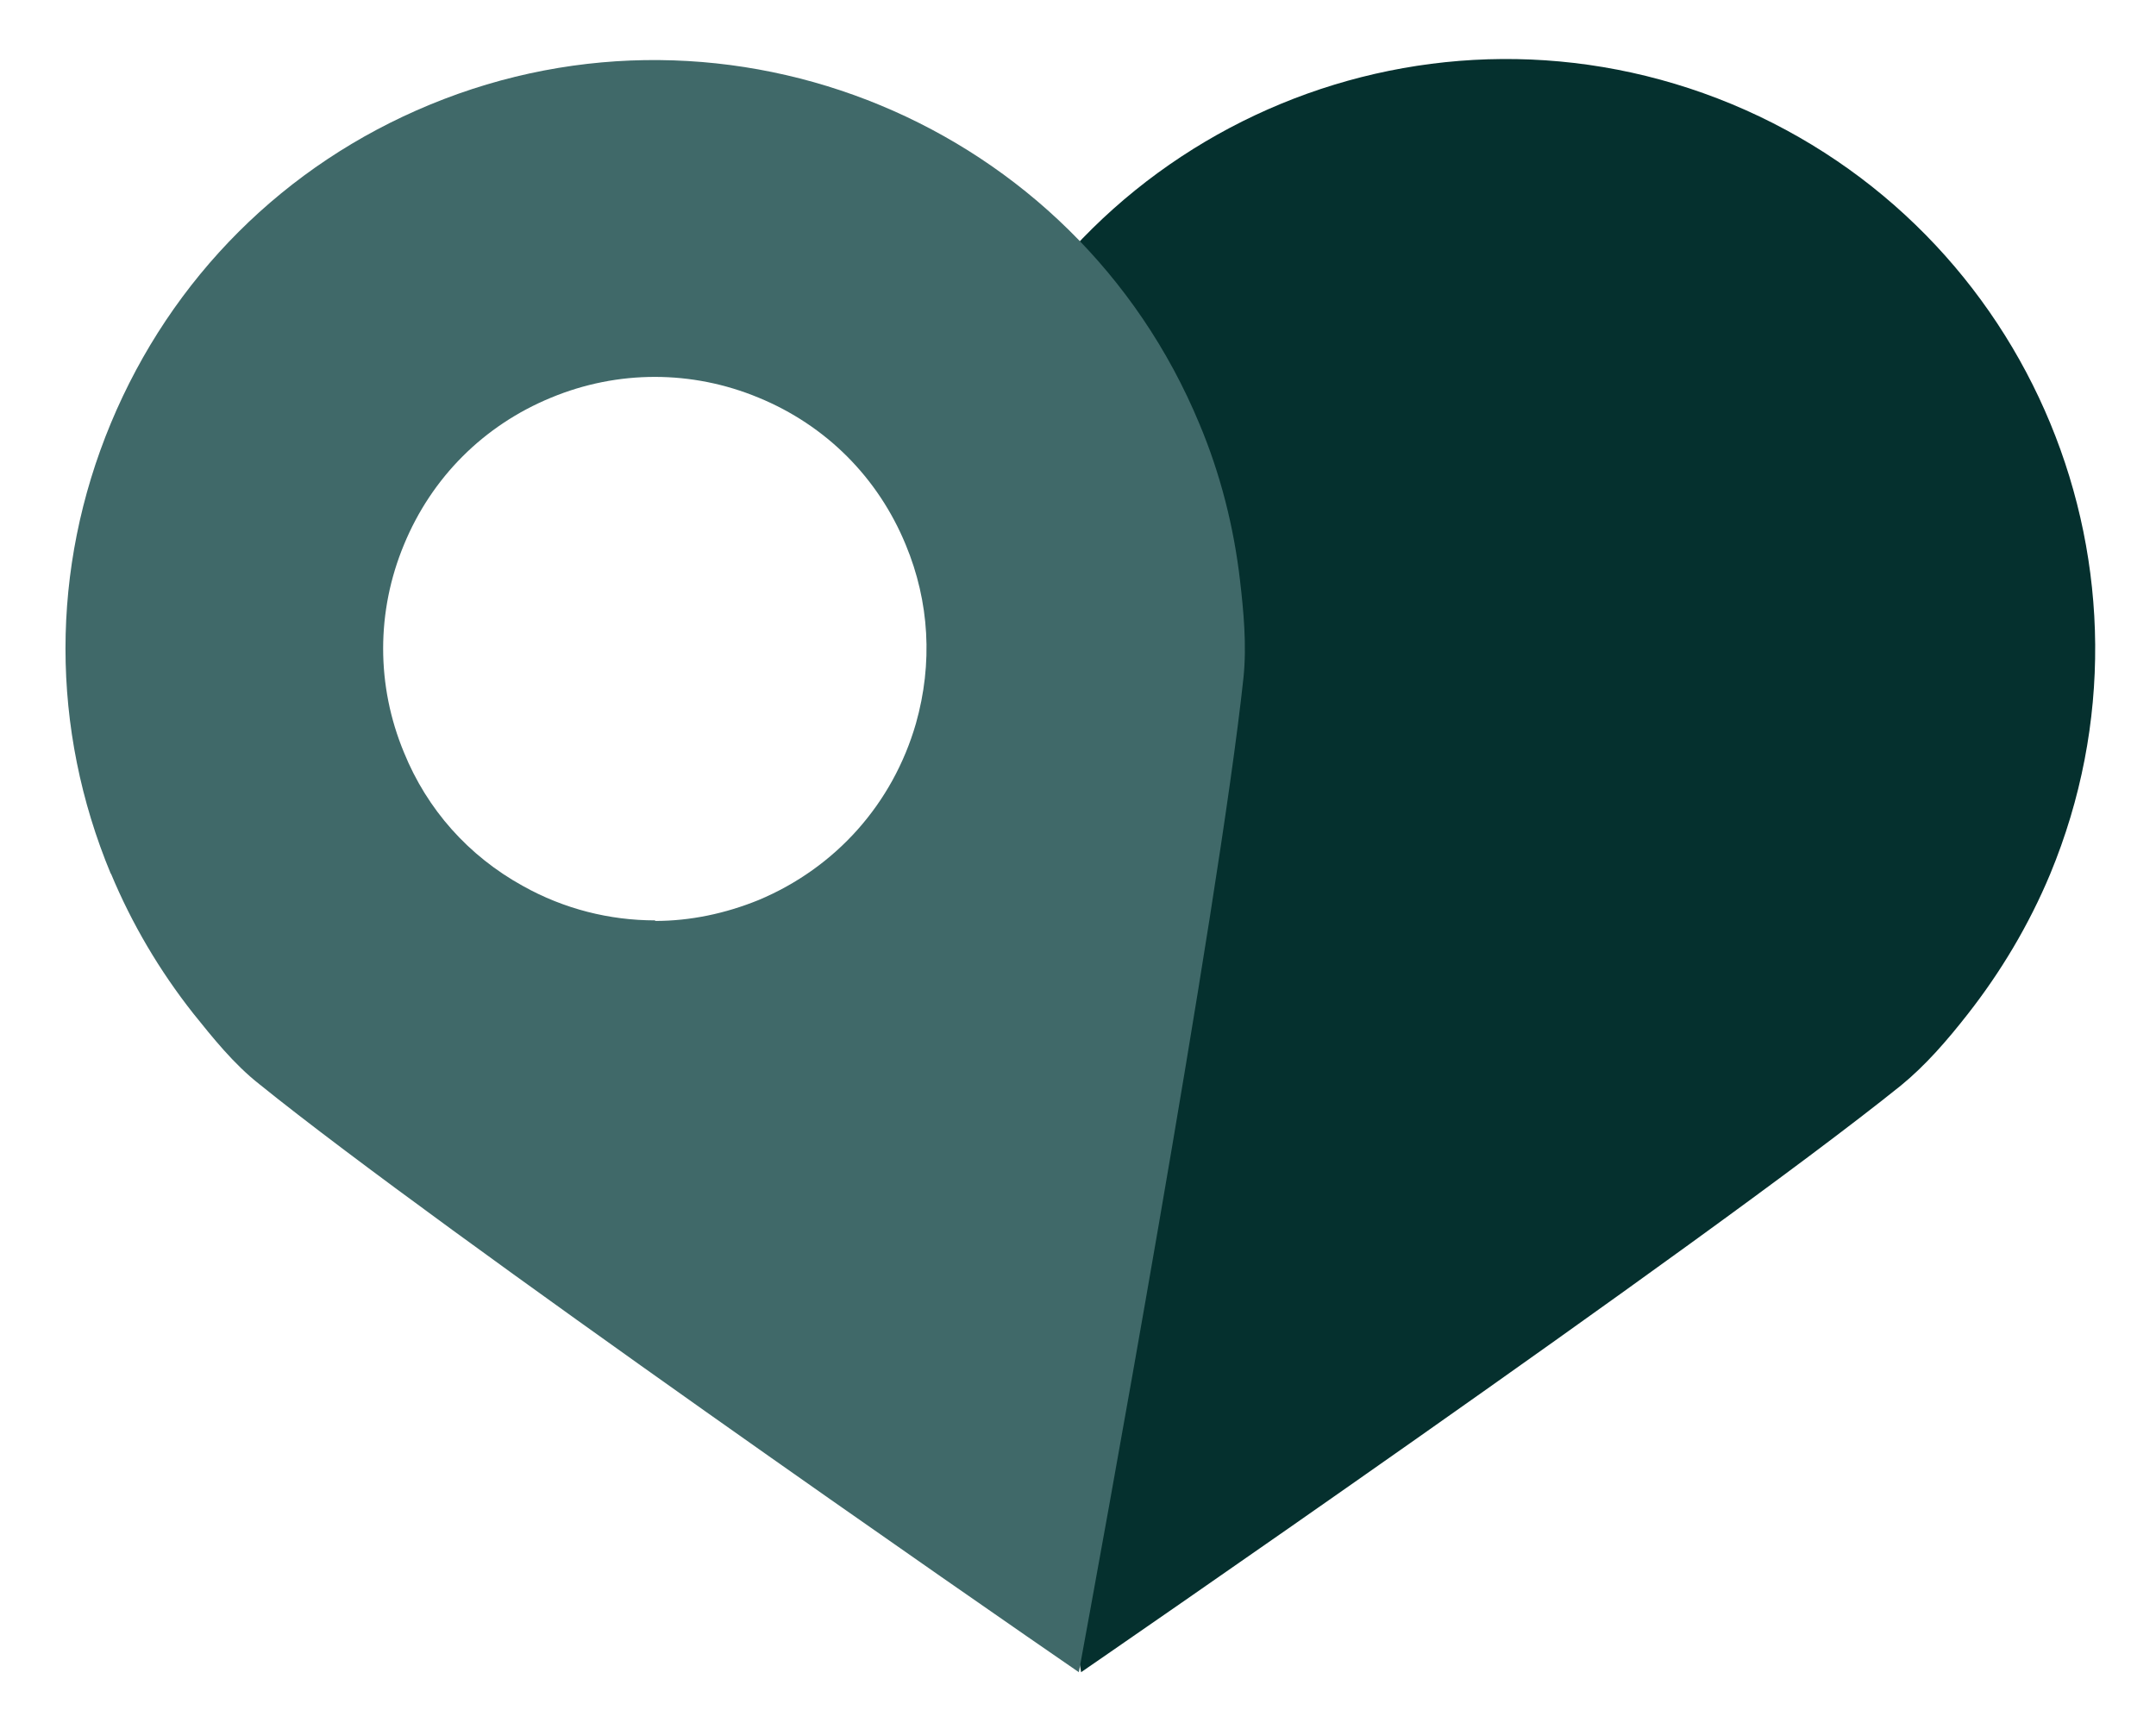 <svg xmlns="http://www.w3.org/2000/svg" id="Layer_1" viewBox="0 0 381.1 305.6"><defs><style>      .st0 {        fill: #406969;      }      .st1 {        fill: #05302e;      }    </style></defs><path class="st1" d="M170,74.8c-3.8,9.1-.7,16.7-1.8,26.1-.7,5.8-3.6,20.2-3,25.9,4.7,44.3,25.9,168.8,25.9,168.8,0,0,110.2-75.8,144.9-103.7,4.4-3.6,8.2-8,11.8-12.6,5.8-7.4,10.8-15.7,14.6-24.8,22-53.1-3.2-114-56.3-136.1-53.1-22-114,3.1-136.1,56.3Z"></path><path class="st0" d="M19.6,154.4c3.7,8.9,8.6,17.2,14.6,24.8,3.3,4.1,7.1,8.9,11.7,12.5,32.2,26,129.8,93.6,144.8,103.9,3.3-17.9,24.7-134.7,29.1-175.8.6-5.8,0-11.9-.6-17.1-1.1-9.6-3.5-19-7.2-27.8C190,21.9,129-3.4,76,18.5c-25.7,10.6-45.7,30.6-56.4,56.3-10.7,25.7-10.7,54,0,79.7ZM115.8,162.7c-8,0-16.1-2-23.4-6.1h0c-9.6-5.3-16.9-13.5-21-23.6-4.9-11.8-4.9-24.9,0-36.7,4.9-11.9,14.1-21.1,26-26,11.8-4.9,24.9-4.9,36.7,0,11.9,4.9,21.1,14.1,26,26,4.2,10.1,4.8,21,1.8,31.6-4.1,14.2-14.2,25.5-27.8,31.2-5.9,2.4-12.1,3.7-18.3,3.7Z"></path></svg>